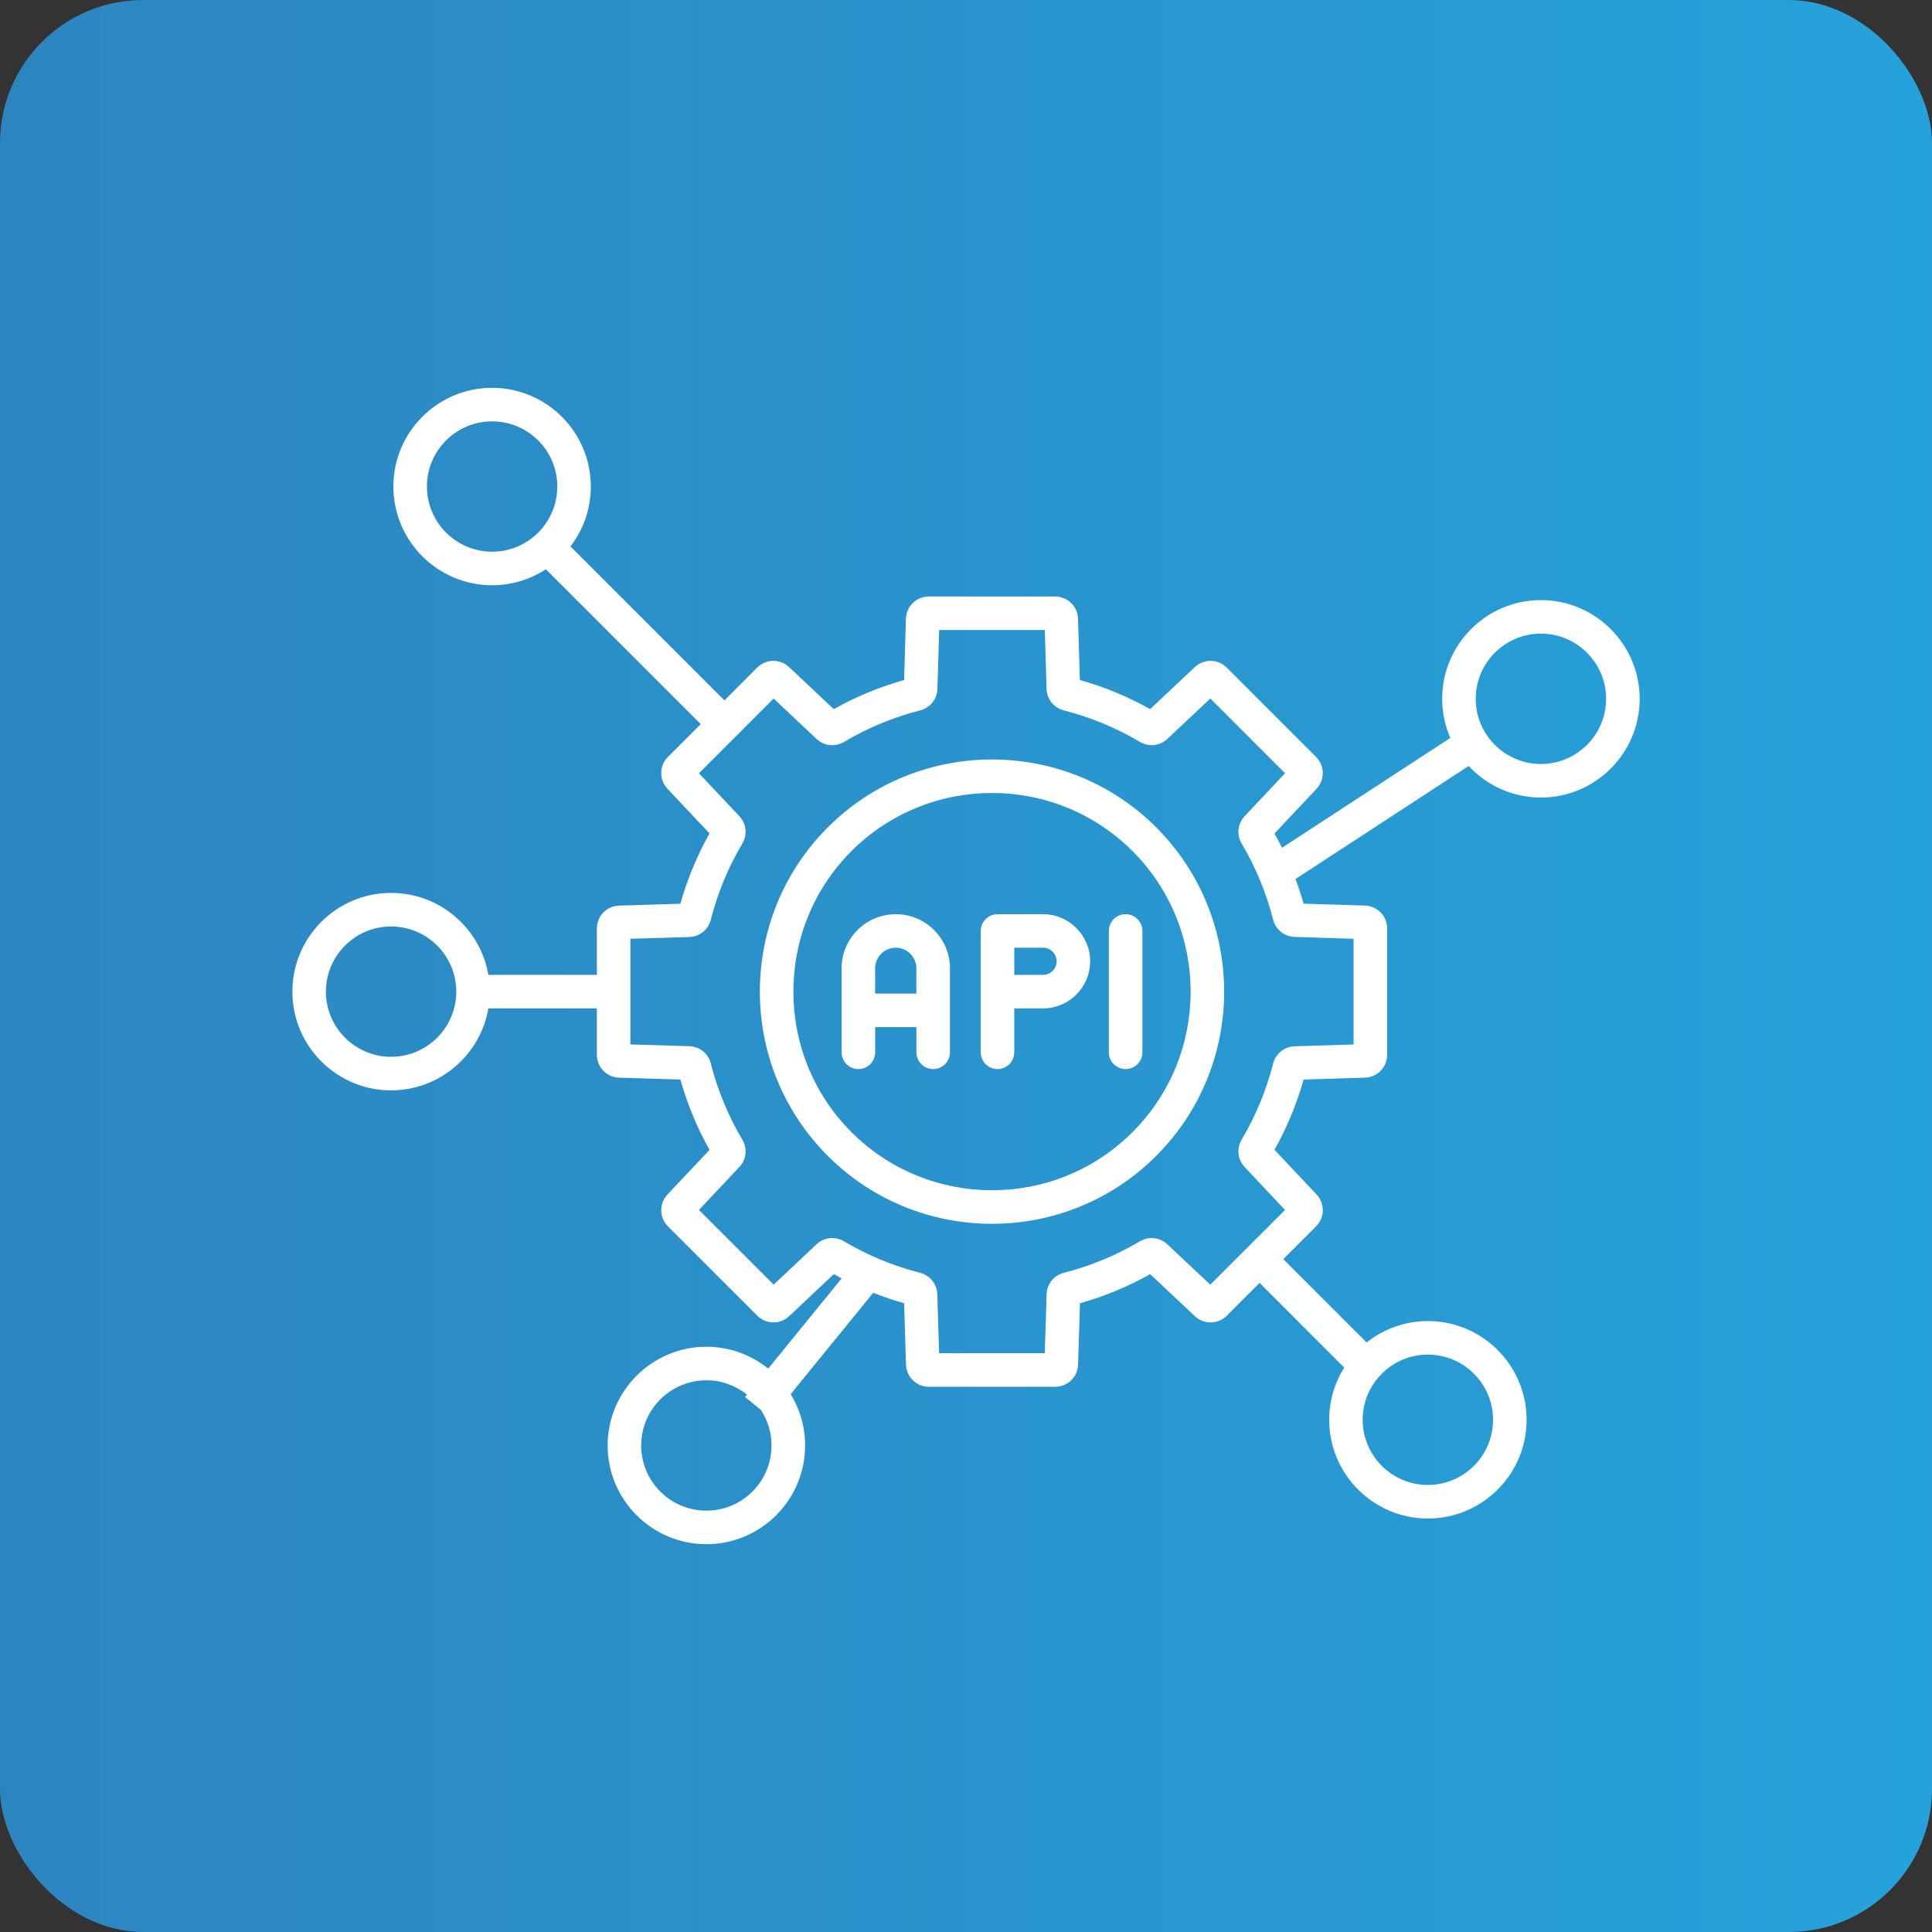 <svg xmlns="http://www.w3.org/2000/svg" width="54" height="54" viewBox="0 0 54 54" fill="none"><rect x="0" y="0" width="54" height="54" fill="#333333" stroke="none"/><rect width="54" height="54" rx="4" fill="url(#paint0_linear_197_375)"></rect><path d="M23.136 23.126C20.605 25.657 20.605 29.776 23.136 32.307C24.402 33.573 26.064 34.206 27.727 34.206C29.389 34.206 31.052 33.573 32.317 32.307C34.848 29.776 34.848 25.657 32.317 23.126C29.786 20.595 25.667 20.595 23.136 23.126ZM31.654 31.644C30.571 32.727 29.149 33.268 27.727 33.268C26.305 33.268 24.881 32.727 23.799 31.644C21.634 29.478 21.634 25.954 23.799 23.788C24.882 22.706 26.304 22.164 27.727 22.164C29.148 22.164 30.571 22.706 31.654 23.788C33.82 25.954 33.82 29.478 31.654 31.644ZM43.069 16.773C41.547 16.773 40.309 18.01 40.309 19.532C40.309 19.92 40.391 20.29 40.536 20.626L35.833 23.695C35.766 23.561 35.697 23.427 35.623 23.297L36.797 22.048C37.035 21.794 37.03 21.402 36.783 21.155L34.288 18.66C34.041 18.414 33.649 18.408 33.395 18.646L32.147 19.82C31.527 19.472 30.868 19.199 30.183 19.007L30.131 17.294C30.121 16.946 29.839 16.673 29.49 16.673H25.962C25.613 16.673 25.332 16.946 25.321 17.294L25.27 19.007C24.584 19.2 23.924 19.473 23.304 19.821L22.057 18.647C21.803 18.408 21.41 18.413 21.163 18.66L20.248 19.576L15.945 15.273C16.302 14.809 16.513 14.228 16.513 13.599C16.513 12.077 15.276 10.84 13.754 10.84C12.232 10.84 10.995 12.077 10.995 13.598C10.995 15.12 12.233 16.358 13.755 16.358C14.309 16.358 14.825 16.193 15.258 15.911L19.586 20.239L18.67 21.155C18.423 21.402 18.417 21.794 18.657 22.048L19.831 23.294C19.484 23.915 19.21 24.574 19.017 25.26L17.305 25.312C16.956 25.322 16.683 25.604 16.683 25.953V27.248H13.65C13.427 25.948 12.293 24.957 10.931 24.957C9.409 24.957 8.172 26.195 8.172 27.716C8.172 29.238 9.409 30.476 10.931 30.476C12.293 30.476 13.427 29.484 13.65 28.185H16.683V29.48C16.683 29.83 16.956 30.111 17.305 30.122L19.017 30.173C19.21 30.859 19.483 31.519 19.831 32.139L18.657 33.386C18.418 33.64 18.423 34.033 18.67 34.279L21.165 36.773C21.412 37.02 21.804 37.026 22.058 36.787L23.305 35.612C23.377 35.653 23.451 35.693 23.524 35.731L21.472 38.253C20.998 37.872 20.398 37.642 19.744 37.642C18.222 37.642 16.984 38.88 16.984 40.402C16.984 41.923 18.222 43.161 19.744 43.161C21.266 43.161 22.503 41.923 22.503 40.402C22.503 39.877 22.355 39.385 22.1 38.967L24.406 36.134C24.688 36.245 24.977 36.343 25.27 36.426L25.323 38.139C25.334 38.487 25.615 38.761 25.963 38.761H25.964H29.491C29.84 38.761 30.122 38.487 30.133 38.139L30.186 36.426C30.87 36.234 31.528 35.961 32.148 35.613L33.397 36.787C33.651 37.026 34.044 37.02 34.29 36.773L35.206 35.857L37.571 38.223C37.306 38.647 37.151 39.148 37.151 39.684C37.151 41.206 38.388 42.443 39.91 42.443C41.432 42.443 42.669 41.206 42.669 39.684C42.669 38.162 41.432 36.924 39.91 36.924C39.263 36.924 38.668 37.148 38.197 37.523L35.868 35.194L36.784 34.278C37.031 34.031 37.036 33.639 36.797 33.385L35.623 32.137C35.97 31.517 36.243 30.859 36.436 30.174L38.149 30.121C38.498 30.11 38.771 29.829 38.771 29.48V25.952C38.771 25.604 38.498 25.322 38.149 25.311L36.436 25.258C36.37 25.024 36.294 24.794 36.211 24.568L41.05 21.41C41.554 21.952 42.273 22.292 43.069 22.292C44.591 22.292 45.829 21.055 45.829 19.533C45.829 18.011 44.591 16.773 43.069 16.773ZM11.933 13.598C11.933 12.594 12.75 11.777 13.755 11.777C14.759 11.777 15.577 12.594 15.577 13.598C15.577 14.603 14.759 15.42 13.755 15.42C12.75 15.42 11.933 14.603 11.933 13.598ZM10.931 29.538C9.927 29.538 9.109 28.721 9.109 27.716C9.109 26.712 9.927 25.895 10.931 25.895C11.936 25.895 12.753 26.712 12.753 27.716C12.753 28.721 11.936 29.538 10.931 29.538ZM19.743 42.223C18.738 42.223 17.921 41.406 17.921 40.402C17.921 39.397 18.738 38.58 19.743 38.58C20.173 38.58 20.568 38.73 20.88 38.98L20.825 39.047L21.268 39.408C21.455 39.694 21.564 40.035 21.564 40.402C21.565 41.406 20.748 42.223 19.743 42.223ZM39.909 37.862C40.914 37.862 41.731 38.679 41.731 39.684C41.731 40.688 40.914 41.505 39.909 41.505C38.905 41.505 38.087 40.688 38.087 39.684C38.087 38.679 38.905 37.862 39.909 37.862ZM37.833 26.239V29.193L36.187 29.244C35.898 29.252 35.656 29.447 35.584 29.727C35.394 30.474 35.098 31.189 34.705 31.852C34.557 32.1 34.591 32.408 34.789 32.619L35.916 33.819L33.828 35.907L32.628 34.78C32.418 34.582 32.109 34.548 31.861 34.695C31.198 35.088 30.484 35.384 29.736 35.575C29.456 35.646 29.262 35.888 29.253 36.177L29.202 37.823H26.248L26.198 36.177C26.188 35.888 25.994 35.646 25.715 35.575C24.966 35.384 24.251 35.088 23.588 34.694C23.34 34.547 23.031 34.581 22.821 34.779L21.624 35.906L19.536 33.818L20.664 32.62C20.862 32.41 20.896 32.102 20.748 31.853C20.355 31.189 20.058 30.473 19.867 29.724C19.796 29.445 19.554 29.25 19.265 29.241L17.619 29.192V26.239L19.265 26.19C19.554 26.181 19.796 25.987 19.867 25.707C20.058 24.958 20.355 24.241 20.748 23.578C20.896 23.33 20.862 23.021 20.664 22.811L19.536 21.613L21.624 19.525L22.822 20.653C23.032 20.852 23.341 20.885 23.589 20.738C24.253 20.343 24.969 20.047 25.718 19.856C25.998 19.784 26.191 19.543 26.201 19.254L26.25 17.609H29.203L29.252 19.254C29.261 19.543 29.455 19.785 29.735 19.856C30.484 20.047 31.199 20.343 31.862 20.736C32.11 20.884 32.418 20.849 32.629 20.652L33.829 19.524L35.917 21.613L34.789 22.812C34.591 23.023 34.558 23.331 34.705 23.579C35.098 24.241 35.394 24.956 35.584 25.704C35.656 25.984 35.898 26.178 36.186 26.187L37.833 26.239ZM43.069 21.354C42.064 21.354 41.247 20.537 41.247 19.532C41.247 18.527 42.064 17.71 43.069 17.71C44.073 17.71 44.891 18.527 44.891 19.532C44.891 20.537 44.073 21.354 43.069 21.354ZM25.038 25.552C24.202 25.552 23.523 26.23 23.523 27.066V29.413C23.523 29.671 23.734 29.881 23.992 29.881C24.251 29.881 24.461 29.671 24.461 29.413V28.708H25.614V29.413C25.614 29.671 25.824 29.881 26.083 29.881C26.341 29.881 26.552 29.671 26.552 29.413V27.066C26.552 26.23 25.872 25.552 25.038 25.552ZM24.46 27.77V27.066C24.46 26.748 24.719 26.489 25.037 26.489C25.355 26.489 25.613 26.748 25.613 27.066V27.77H24.46ZM29.154 25.552H27.881C27.622 25.552 27.412 25.762 27.412 26.02V29.413C27.412 29.671 27.622 29.881 27.881 29.881C28.139 29.881 28.349 29.671 28.349 29.413V28.185H29.154C29.88 28.185 30.47 27.595 30.47 26.869C30.47 26.143 29.88 25.552 29.154 25.552ZM29.154 27.248H28.349V26.489H29.154C29.363 26.489 29.533 26.659 29.533 26.868C29.533 27.077 29.363 27.248 29.154 27.248ZM31.462 25.552C31.72 25.552 31.93 25.762 31.93 26.02V29.413C31.93 29.671 31.72 29.881 31.462 29.881C31.203 29.881 30.993 29.671 30.993 29.413V26.02C30.993 25.761 31.202 25.552 31.462 25.552Z" fill="white"></path><defs><linearGradient id="paint0_linear_197_375" x1="0" y1="0" x2="54" y2="0" gradientUnits="userSpaceOnUse"><stop stop-color="#2D85C0"></stop><stop offset="1" stop-color="#26A2DA"></stop></linearGradient></defs></svg>